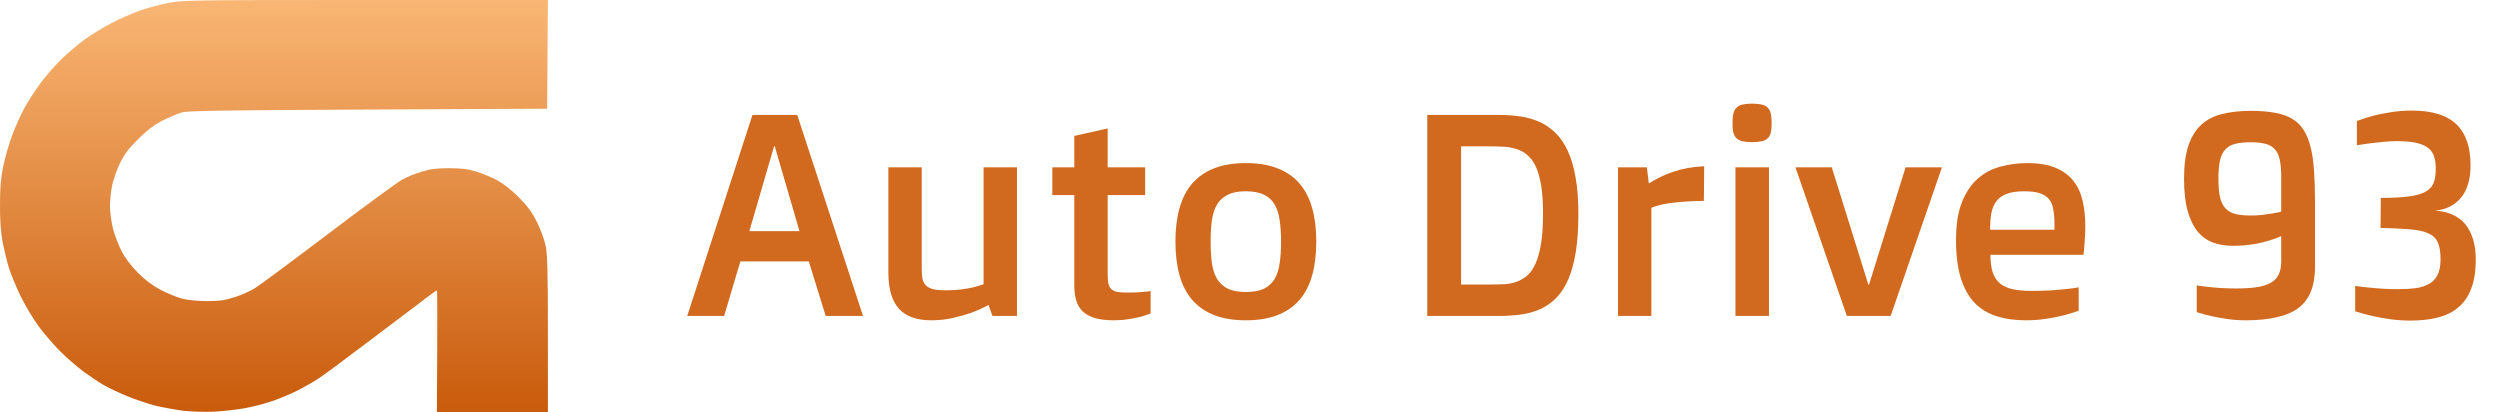 <svg width="182" height="30" viewBox="0 0 182 30" fill="none" xmlns="http://www.w3.org/2000/svg">
<g clip-path="url(#clip0_3090_119)">
<path fill-rule="evenodd" clip-rule="evenodd" d="M39.887 0H26.603C13.861 0 13.274 0.011 12.234 0.221C11.647 0.332 10.706 0.587 10.164 0.775C9.621 0.974 8.691 1.373 8.116 1.683C7.54 1.982 6.666 2.513 6.19 2.856C5.713 3.199 4.928 3.864 4.463 4.317C3.998 4.771 3.3 5.568 2.924 6.089C2.536 6.609 2.016 7.428 1.75 7.915C1.485 8.402 1.097 9.277 0.887 9.852C0.665 10.428 0.378 11.424 0.245 12.066C0.057 12.963 0.001 13.605 0.001 14.889C-0.01 15.963 0.057 16.904 0.178 17.546C0.278 18.1 0.488 18.963 0.643 19.484C0.809 20.004 1.208 20.978 1.54 21.642C1.872 22.306 2.459 23.281 2.846 23.801C3.234 24.321 3.92 25.107 4.363 25.561C4.817 26.015 5.581 26.679 6.068 27.044C6.555 27.399 7.252 27.864 7.618 28.074C7.983 28.273 8.758 28.639 9.333 28.871C9.909 29.104 10.806 29.402 11.326 29.535C11.846 29.657 12.743 29.823 13.319 29.901C13.928 29.967 14.913 30 15.643 29.967C16.341 29.923 17.337 29.812 17.858 29.712C18.378 29.613 19.219 29.402 19.739 29.225C20.26 29.059 21.101 28.705 21.621 28.45C22.142 28.185 22.861 27.775 23.227 27.532C23.592 27.288 25.308 26.015 27.046 24.698C28.784 23.391 30.544 22.052 30.976 21.731C31.407 21.399 31.773 21.144 31.806 21.144C31.839 21.144 31.85 23.137 31.806 30H39.887V24.321C39.887 19.794 39.854 18.498 39.721 17.878C39.633 17.447 39.345 16.683 39.09 16.163C38.736 15.465 38.404 15 37.784 14.38C37.297 13.882 36.655 13.373 36.234 13.14C35.836 12.93 35.138 12.631 34.684 12.498C34.042 12.299 33.588 12.244 32.692 12.244C31.795 12.244 31.341 12.299 30.699 12.498C30.245 12.631 29.592 12.897 29.26 13.085C28.928 13.273 26.503 15.044 23.891 17.026C21.278 19.008 18.854 20.801 18.522 21C18.19 21.21 17.525 21.498 17.061 21.642C16.374 21.864 15.964 21.919 15.068 21.919C14.393 21.919 13.651 21.841 13.263 21.742C12.898 21.642 12.201 21.366 11.713 21.111C11.105 20.79 10.584 20.402 10.053 19.871C9.577 19.395 9.123 18.797 8.868 18.321C8.647 17.889 8.359 17.148 8.226 16.661C8.105 16.163 8.005 15.432 8.005 15C8.005 14.568 8.083 13.882 8.171 13.45C8.271 13.019 8.525 12.299 8.747 11.845C9.057 11.236 9.389 10.782 10.053 10.129C10.651 9.531 11.193 9.111 11.713 8.834C12.145 8.613 12.765 8.347 13.097 8.225C13.673 8.037 14.459 8.026 39.832 7.915L39.887 0Z" fill="url(#paint0_linear_3090_119)"/>
<path d="M54.778 8.368H58.039L62.828 23H60.11L58.88 19.032H53.897L52.717 23H50.031L54.778 8.368ZM58.203 16.827L56.398 10.634H56.357L54.553 16.827H58.203ZM64.673 12.182H67.103V19.555C67.103 19.842 67.121 20.084 67.155 20.283C67.196 20.481 67.278 20.645 67.401 20.775C67.524 20.898 67.702 20.99 67.934 21.052C68.166 21.106 68.478 21.134 68.867 21.134C69.277 21.134 69.65 21.113 69.985 21.072C70.32 21.024 70.607 20.973 70.846 20.919C71.126 20.85 71.379 20.775 71.605 20.693V12.182H74.035V23H72.251L71.964 22.2C71.581 22.412 71.168 22.6 70.723 22.764C70.34 22.901 69.896 23.027 69.39 23.144C68.891 23.26 68.361 23.318 67.801 23.318C66.741 23.318 65.955 23.038 65.442 22.477C64.93 21.91 64.673 21.028 64.673 19.831V12.182ZM78.209 14.202H76.609V12.182H78.209V9.896L80.639 9.352V12.182H83.366V14.202H80.639V20.016C80.639 20.269 80.656 20.477 80.69 20.642C80.731 20.806 80.799 20.939 80.895 21.041C80.998 21.137 81.138 21.206 81.315 21.247C81.5 21.281 81.736 21.298 82.023 21.298C82.29 21.298 82.529 21.294 82.741 21.288C82.96 21.274 83.144 21.26 83.294 21.247C83.472 21.233 83.629 21.216 83.766 21.195V22.815C83.527 22.911 83.27 22.997 82.997 23.072C82.758 23.133 82.478 23.188 82.156 23.236C81.835 23.291 81.483 23.318 81.1 23.318C80.567 23.318 80.116 23.267 79.747 23.164C79.384 23.061 79.087 22.908 78.855 22.703C78.629 22.491 78.465 22.227 78.362 21.913C78.26 21.592 78.209 21.219 78.209 20.795V14.202ZM85.571 17.586C85.571 16.67 85.67 15.86 85.868 15.156C86.066 14.445 86.374 13.847 86.791 13.361C87.215 12.876 87.748 12.507 88.391 12.254C89.033 12.001 89.802 11.874 90.698 11.874C91.593 11.874 92.362 12.001 93.005 12.254C93.654 12.507 94.188 12.876 94.605 13.361C95.022 13.847 95.329 14.445 95.527 15.156C95.726 15.86 95.825 16.67 95.825 17.586C95.825 18.502 95.726 19.319 95.527 20.037C95.329 20.748 95.022 21.346 94.605 21.831C94.188 22.316 93.654 22.686 93.005 22.939C92.362 23.191 91.593 23.318 90.698 23.318C89.802 23.318 89.033 23.191 88.391 22.939C87.748 22.686 87.215 22.316 86.791 21.831C86.374 21.346 86.066 20.748 85.868 20.037C85.67 19.319 85.571 18.502 85.571 17.586ZM90.698 21.257C91.238 21.257 91.675 21.178 92.01 21.021C92.345 20.857 92.605 20.621 92.79 20.314C92.974 19.999 93.097 19.616 93.159 19.165C93.227 18.707 93.261 18.181 93.261 17.586C93.261 16.998 93.227 16.479 93.159 16.027C93.097 15.569 92.974 15.187 92.79 14.879C92.605 14.565 92.345 14.329 92.01 14.171C91.675 14.007 91.238 13.925 90.698 13.925C90.165 13.925 89.731 14.007 89.395 14.171C89.061 14.329 88.797 14.565 88.606 14.879C88.421 15.187 88.295 15.569 88.227 16.027C88.165 16.479 88.134 16.998 88.134 17.586C88.134 18.181 88.165 18.707 88.227 19.165C88.295 19.616 88.421 19.999 88.606 20.314C88.797 20.621 89.061 20.857 89.395 21.021C89.731 21.178 90.165 21.257 90.698 21.257ZM103.905 8.368H109.155C109.695 8.368 110.211 8.405 110.703 8.48C111.202 8.556 111.664 8.689 112.087 8.88C112.511 9.072 112.897 9.338 113.246 9.68C113.595 10.022 113.892 10.46 114.138 10.993C114.384 11.526 114.572 12.168 114.702 12.92C114.839 13.672 114.907 14.554 114.907 15.566C114.907 16.612 114.846 17.524 114.723 18.304C114.6 19.076 114.422 19.739 114.189 20.293C113.957 20.84 113.673 21.291 113.338 21.646C113.003 21.995 112.621 22.272 112.19 22.477C111.766 22.675 111.298 22.812 110.785 22.887C110.279 22.962 109.736 23 109.155 23H103.905V8.368ZM108.488 20.713C108.837 20.713 109.175 20.706 109.503 20.693C109.832 20.672 110.136 20.611 110.416 20.508C110.703 20.406 110.963 20.252 111.195 20.047C111.435 19.835 111.636 19.538 111.8 19.155C111.971 18.772 112.101 18.29 112.19 17.709C112.286 17.121 112.333 16.4 112.333 15.545C112.333 14.752 112.289 14.082 112.2 13.536C112.111 12.982 111.985 12.524 111.821 12.162C111.657 11.799 111.458 11.519 111.226 11.321C111 11.116 110.744 10.965 110.457 10.87C110.17 10.767 109.859 10.706 109.524 10.685C109.196 10.665 108.851 10.654 108.488 10.654H106.366V20.713H108.488ZM117.789 12.182H119.891L120.034 13.361C120.567 13.013 121.166 12.726 121.829 12.5C122.492 12.274 123.237 12.141 124.064 12.1L124.043 14.623C123.189 14.636 122.447 14.681 121.818 14.756C121.196 14.824 120.663 14.947 120.219 15.125V23H117.789V12.182ZM127.561 10.347C127.28 10.347 127.048 10.326 126.863 10.285C126.686 10.244 126.539 10.172 126.422 10.07C126.313 9.967 126.234 9.827 126.187 9.649C126.146 9.472 126.125 9.243 126.125 8.962C126.125 8.682 126.146 8.453 126.187 8.275C126.234 8.091 126.313 7.944 126.422 7.834C126.539 7.725 126.686 7.65 126.863 7.609C127.048 7.568 127.28 7.547 127.561 7.547C127.841 7.547 128.07 7.568 128.248 7.609C128.432 7.65 128.579 7.725 128.688 7.834C128.798 7.944 128.873 8.091 128.914 8.275C128.955 8.453 128.976 8.682 128.976 8.962C128.976 9.243 128.955 9.472 128.914 9.649C128.873 9.827 128.798 9.967 128.688 10.07C128.579 10.172 128.432 10.244 128.248 10.285C128.07 10.326 127.841 10.347 127.561 10.347ZM126.34 12.182H128.781V23H126.34V12.182ZM130.708 12.182H133.354L136.02 20.734H136.061L138.727 12.182H141.373L137.64 23H134.451L130.708 12.182ZM142.398 17.473C142.398 16.345 142.545 15.419 142.839 14.694C143.133 13.97 143.522 13.399 144.008 12.982C144.493 12.565 145.047 12.278 145.669 12.121C146.291 11.957 146.93 11.874 147.586 11.874C148.414 11.874 149.097 11.987 149.637 12.213C150.184 12.438 150.618 12.756 150.939 13.166C151.261 13.57 151.486 14.055 151.616 14.623C151.746 15.19 151.811 15.815 151.811 16.499C151.811 16.82 151.797 17.152 151.77 17.494C151.75 17.835 151.719 18.188 151.678 18.55H144.9C144.907 19.035 144.958 19.445 145.054 19.78C145.156 20.108 145.32 20.378 145.546 20.59C145.778 20.795 146.083 20.946 146.458 21.041C146.841 21.13 147.316 21.175 147.884 21.175C148.362 21.175 148.81 21.165 149.227 21.144C149.644 21.117 150.01 21.086 150.324 21.052C150.693 21.018 151.028 20.973 151.329 20.919V22.621C150.98 22.75 150.601 22.867 150.191 22.969C149.842 23.058 149.436 23.137 148.971 23.205C148.506 23.28 148.01 23.318 147.484 23.318C146.677 23.318 145.959 23.215 145.331 23.01C144.702 22.812 144.168 22.484 143.731 22.026C143.3 21.561 142.969 20.956 142.736 20.211C142.511 19.466 142.398 18.553 142.398 17.473ZM149.565 16.725V16.335C149.565 15.925 149.538 15.569 149.483 15.269C149.436 14.961 149.333 14.708 149.176 14.51C149.019 14.312 148.796 14.165 148.509 14.069C148.222 13.973 147.839 13.925 147.361 13.925C146.848 13.925 146.428 13.987 146.1 14.11C145.778 14.226 145.525 14.404 145.341 14.643C145.163 14.876 145.04 15.166 144.972 15.515C144.91 15.863 144.879 16.267 144.879 16.725H149.565ZM159.922 20.775C160.188 20.823 160.479 20.86 160.793 20.888C161.06 20.922 161.364 20.949 161.706 20.97C162.055 20.99 162.414 21 162.783 21C163.371 21 163.873 20.97 164.29 20.908C164.707 20.847 165.045 20.741 165.305 20.59C165.572 20.44 165.767 20.238 165.89 19.985C166.013 19.726 166.074 19.401 166.074 19.011V17.186C165.794 17.316 165.5 17.425 165.192 17.514C164.885 17.603 164.577 17.678 164.27 17.74C163.962 17.794 163.661 17.835 163.367 17.863C163.073 17.883 162.793 17.894 162.526 17.894C162 17.894 161.518 17.811 161.081 17.648C160.65 17.483 160.281 17.213 159.973 16.837C159.666 16.455 159.426 15.952 159.255 15.33C159.084 14.708 158.999 13.939 158.999 13.023C158.999 12.039 159.105 11.229 159.317 10.593C159.536 9.957 159.85 9.451 160.26 9.075C160.677 8.699 161.187 8.439 161.788 8.296C162.39 8.146 163.077 8.07 163.849 8.07C164.519 8.07 165.097 8.115 165.582 8.204C166.074 8.286 166.495 8.429 166.843 8.634C167.192 8.833 167.476 9.103 167.694 9.444C167.913 9.779 168.084 10.196 168.207 10.695C168.337 11.194 168.422 11.782 168.463 12.459C168.511 13.136 168.535 13.918 168.535 14.807V19.411C168.535 20.108 168.436 20.706 168.238 21.206C168.046 21.698 167.746 22.101 167.335 22.416C166.925 22.723 166.399 22.949 165.756 23.092C165.121 23.243 164.358 23.318 163.47 23.318C163.025 23.318 162.591 23.287 162.167 23.226C161.744 23.164 161.364 23.096 161.029 23.02C160.64 22.939 160.271 22.839 159.922 22.723V20.775ZM163.849 15.689C164.136 15.689 164.413 15.675 164.68 15.648C164.953 15.614 165.192 15.58 165.397 15.545C165.609 15.511 165.777 15.48 165.9 15.453C166.023 15.419 166.081 15.402 166.074 15.402V12.92C166.074 12.408 166.04 11.987 165.972 11.659C165.903 11.324 165.784 11.061 165.613 10.87C165.442 10.678 165.213 10.545 164.926 10.47C164.646 10.395 164.287 10.357 163.849 10.357C163.405 10.357 163.032 10.395 162.731 10.47C162.438 10.538 162.198 10.671 162.014 10.87C161.829 11.061 161.696 11.331 161.614 11.68C161.539 12.021 161.501 12.469 161.501 13.023C161.501 13.584 161.542 14.038 161.624 14.387C161.713 14.735 161.853 15.005 162.044 15.197C162.236 15.388 162.479 15.518 162.772 15.586C163.066 15.655 163.425 15.689 163.849 15.689ZM171.458 20.816C171.799 20.864 172.148 20.905 172.503 20.939C172.811 20.973 173.146 21 173.508 21.021C173.871 21.041 174.223 21.052 174.564 21.052C175.043 21.052 175.474 21.028 175.856 20.98C176.239 20.925 176.564 20.823 176.831 20.672C177.097 20.522 177.302 20.31 177.446 20.037C177.589 19.756 177.665 19.387 177.671 18.929C177.678 18.382 177.613 17.959 177.477 17.658C177.34 17.35 177.104 17.125 176.769 16.981C176.434 16.831 175.983 16.735 175.416 16.694C174.855 16.646 174.151 16.612 173.303 16.591L173.324 14.407C174.192 14.407 174.889 14.37 175.416 14.294C175.949 14.219 176.355 14.096 176.636 13.925C176.923 13.748 177.111 13.515 177.2 13.228C177.289 12.941 177.33 12.585 177.323 12.162C177.316 11.813 177.261 11.519 177.159 11.28C177.063 11.04 176.902 10.849 176.677 10.706C176.451 10.555 176.157 10.446 175.795 10.377C175.433 10.309 174.988 10.275 174.462 10.275C174.161 10.275 173.843 10.292 173.508 10.326C173.173 10.36 172.862 10.395 172.575 10.429C172.24 10.47 171.909 10.518 171.581 10.572V8.809C171.943 8.672 172.336 8.545 172.76 8.429C173.129 8.334 173.553 8.248 174.031 8.173C174.51 8.091 175.026 8.05 175.58 8.05C177.049 8.05 178.129 8.381 178.82 9.044C179.51 9.701 179.855 10.699 179.855 12.039C179.855 12.476 179.814 12.859 179.732 13.187C179.65 13.515 179.541 13.799 179.404 14.038C179.268 14.277 179.11 14.476 178.933 14.633C178.762 14.79 178.581 14.92 178.389 15.023C178.205 15.118 178.02 15.19 177.835 15.238C177.658 15.279 177.494 15.303 177.343 15.31V15.33C177.466 15.344 177.624 15.368 177.815 15.402C178.006 15.429 178.208 15.487 178.42 15.576C178.639 15.658 178.854 15.778 179.066 15.935C179.285 16.092 179.479 16.304 179.65 16.571C179.821 16.831 179.961 17.152 180.071 17.535C180.18 17.918 180.235 18.375 180.235 18.909C180.235 19.756 180.122 20.464 179.896 21.031C179.678 21.599 179.36 22.053 178.943 22.395C178.533 22.737 178.034 22.98 177.446 23.123C176.865 23.267 176.212 23.338 175.487 23.338C174.975 23.338 174.476 23.304 173.99 23.236C173.505 23.168 173.074 23.089 172.698 23C172.261 22.904 171.847 22.791 171.458 22.662V20.816Z" fill="#D1691F"/>
</g>
<defs>
<linearGradient id="paint0_linear_3090_119" x1="19.988" y1="8.6166e-05" x2="19.988" y2="30" gradientUnits="userSpaceOnUse">
<stop stop-color="#F9B674"/>
<stop offset="1" stop-color="#C95B0C"/>
</linearGradient>
<clipPath id="clip0_3090_119">
<rect width="181.887" height="30" fill="white"/>
</clipPath>
</defs>
</svg>
